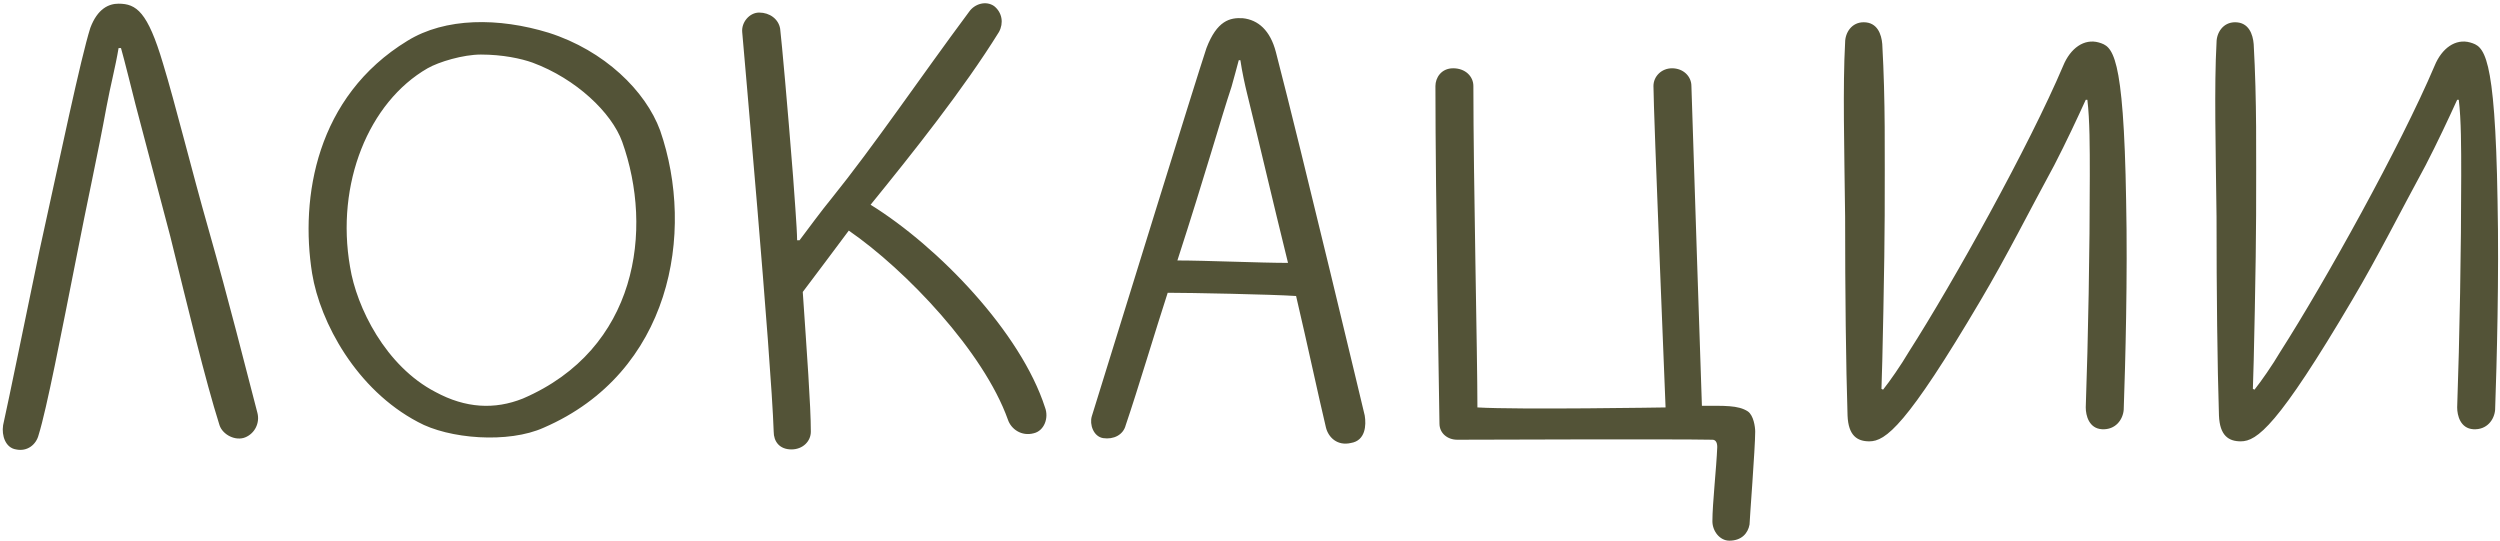 <?xml version="1.0" encoding="UTF-8"?> <svg xmlns="http://www.w3.org/2000/svg" width="1548" height="335" viewBox="0 0 1548 335" fill="none"><path d="M9.922 278.281C3.422 277.281 0.922 269.781 1.922 263.281C5.922 245.281 14.422 203.281 24.422 155.281C37.422 96.281 49.922 36.281 55.922 17.281C60.422 5.281 67.422 2.281 73.422 2.281C84.422 2.281 91.422 7.281 100.922 39.281C108.422 63.781 118.922 106.281 128.922 141.281C142.422 188.781 151.422 225.281 159.422 255.781C160.922 261.781 157.922 268.281 151.922 270.781C145.922 273.281 137.922 269.281 135.922 263.281C126.922 234.781 116.422 190.781 105.422 146.281C97.422 115.781 89.922 87.781 83.922 64.781C82.922 60.781 76.422 34.781 74.922 29.781H73.422C71.422 41.781 68.422 52.781 65.922 66.281C60.922 93.781 53.422 127.781 47.422 158.781C37.922 206.781 28.922 253.281 23.922 269.281C22.422 275.281 16.922 279.781 9.922 278.281ZM258.758 261.281C220.758 241.281 198.258 199.781 193.258 169.281C185.758 122.281 195.758 59.781 252.258 25.281C275.758 10.781 308.758 10.781 339.758 20.281C374.258 31.281 399.758 56.281 408.758 80.781C430.758 144.281 415.258 230.781 336.758 264.781C314.758 274.781 277.758 271.781 258.758 261.281ZM297.758 33.781C286.758 33.781 271.758 38.281 264.758 42.281C228.258 63.281 207.758 113.781 216.758 165.281C220.758 190.281 238.758 226.781 269.758 242.781C288.258 252.781 306.258 253.781 323.758 246.781C394.758 216.281 404.758 142.281 385.258 87.781C378.758 69.781 356.758 48.781 329.758 38.781C322.758 36.281 311.258 33.781 297.758 33.781ZM647.07 252.281C649.57 258.781 646.57 266.781 640.07 268.281C632.57 270.281 626.07 265.781 624.07 259.781C609.07 217.781 561.07 167.281 525.57 142.781C524.57 144.281 497.07 180.781 497.07 180.781C499.57 217.781 502.07 251.281 502.07 267.281C502.07 273.281 497.07 278.281 490.07 278.281C482.57 278.281 479.07 273.281 479.07 267.281C477.57 221.781 460.07 26.281 459.57 19.781C459.07 13.781 464.07 7.781 470.07 7.781C476.57 7.781 482.07 11.781 483.07 17.781C484.07 26.281 487.57 64.781 491.07 109.281C491.57 116.781 493.57 141.781 493.57 148.781H495.07C499.57 142.781 509.57 129.281 514.57 123.281C541.57 89.781 569.57 48.281 600.07 7.281C603.57 2.281 610.57 0.281 615.57 3.781C620.57 7.781 621.57 14.281 618.57 19.781C596.57 55.281 565.07 94.781 539.07 126.781C581.07 152.781 632.07 205.781 647.07 252.281ZM845.039 257.281C846.039 263.281 845.539 272.781 836.539 274.281C828.039 276.281 822.539 270.781 821.039 264.781C816.039 243.781 810.039 215.281 802.539 183.281C787.539 182.281 736.539 181.281 723.039 181.281C715.539 204.281 704.539 241.281 697.039 263.281C695.539 269.281 689.539 272.281 683.039 271.281C677.039 270.281 674.539 262.781 676.039 257.781C694.539 198.281 740.039 50.781 747.039 29.781C753.539 12.781 761.539 10.781 769.539 11.281C779.039 12.281 786.539 18.781 790.039 32.281C806.039 93.781 845.039 257.281 845.039 257.281ZM729.039 161.281C746.539 161.281 780.539 162.781 797.539 162.781C787.539 122.281 780.539 91.781 772.039 57.281C771.039 53.281 769.039 44.281 768.039 37.281H767.039C766.039 41.281 764.039 48.281 762.539 53.781C756.039 73.281 746.539 107.281 729.039 161.281ZM1082.32 254.781C1085.82 257.281 1086.82 264.281 1086.82 267.281C1086.82 277.281 1083.32 322.281 1083.32 324.781C1082.32 330.281 1078.32 334.781 1070.82 334.781C1064.82 334.781 1060.32 328.781 1060.32 322.781C1060.32 311.781 1062.82 289.781 1063.32 276.781C1063.32 273.281 1061.82 272.281 1060.32 272.281C1037.82 271.781 905.816 272.281 902.316 272.281C896.316 272.281 891.316 268.281 891.316 262.281C891.316 261.281 888.816 120.781 888.816 53.281C888.816 48.281 892.316 42.281 899.816 42.281C907.316 42.281 912.316 47.281 912.316 53.281C912.316 111.281 914.816 219.281 914.816 252.281C940.316 253.781 1031.32 252.281 1031.32 252.281C1031.32 252.281 1023.82 68.281 1023.82 53.281C1023.82 47.281 1028.82 42.281 1035.32 42.281C1042.32 42.281 1047.32 47.281 1047.32 53.281C1047.82 71.781 1053.82 251.281 1053.82 251.281C1067.32 251.281 1076.32 250.781 1082.32 254.781ZM1157.5 273.281C1150 273.281 1144.5 269.781 1144 257.281C1143 225.781 1142.5 181.281 1142.5 134.281C1142 91.781 1141 53.281 1142.5 26.281C1142.5 20.281 1146.5 13.781 1154 13.781C1162.5 13.781 1165 21.281 1165.5 27.281C1167.5 63.281 1167 92.781 1167 133.281C1167 157.781 1165.5 230.781 1165 240.781L1166 241.281C1170 236.281 1177 226.281 1182 217.781C1209.5 174.781 1256.5 90.281 1277.5 40.781C1282 29.781 1290.5 23.781 1299.5 26.281C1308 28.781 1315 31.781 1316.5 124.281C1317.5 170.781 1316 225.281 1315 253.781C1314.5 259.781 1310 266.281 1301.5 265.781C1293.5 265.281 1291.5 257.281 1291.5 252.281C1293 209.781 1294 154.281 1294 108.781C1294 91.281 1294 74.281 1292.5 61.781H1291.5C1286.5 72.781 1279 88.781 1272 102.281C1256.5 130.781 1242.5 158.781 1226.5 185.781C1180.5 263.781 1167.5 273.281 1157.5 273.281ZM1387.48 273.281C1379.98 273.281 1374.48 269.781 1373.98 257.281C1372.98 225.781 1372.48 181.281 1372.48 134.281C1371.98 91.781 1370.98 53.281 1372.48 26.281C1372.48 20.281 1376.48 13.781 1383.98 13.781C1392.48 13.781 1394.98 21.281 1395.48 27.281C1397.48 63.281 1396.98 92.781 1396.98 133.281C1396.98 157.781 1395.48 230.781 1394.98 240.781L1395.98 241.281C1399.98 236.281 1406.98 226.281 1411.98 217.781C1439.48 174.781 1486.48 90.281 1507.48 40.781C1511.98 29.781 1520.48 23.781 1529.48 26.281C1537.98 28.781 1544.98 31.781 1546.48 124.281C1547.48 170.781 1545.98 225.281 1544.98 253.781C1544.48 259.781 1539.98 266.281 1531.48 265.781C1523.48 265.281 1521.48 257.281 1521.48 252.281C1522.98 209.781 1523.98 154.281 1523.98 108.781C1523.98 91.281 1523.98 74.281 1522.48 61.781H1521.48C1516.48 72.781 1508.98 88.781 1501.98 102.281C1486.48 130.781 1472.48 158.781 1456.48 185.781C1410.48 263.781 1397.48 273.281 1387.48 273.281Z" fill="#535337"></path></svg> 